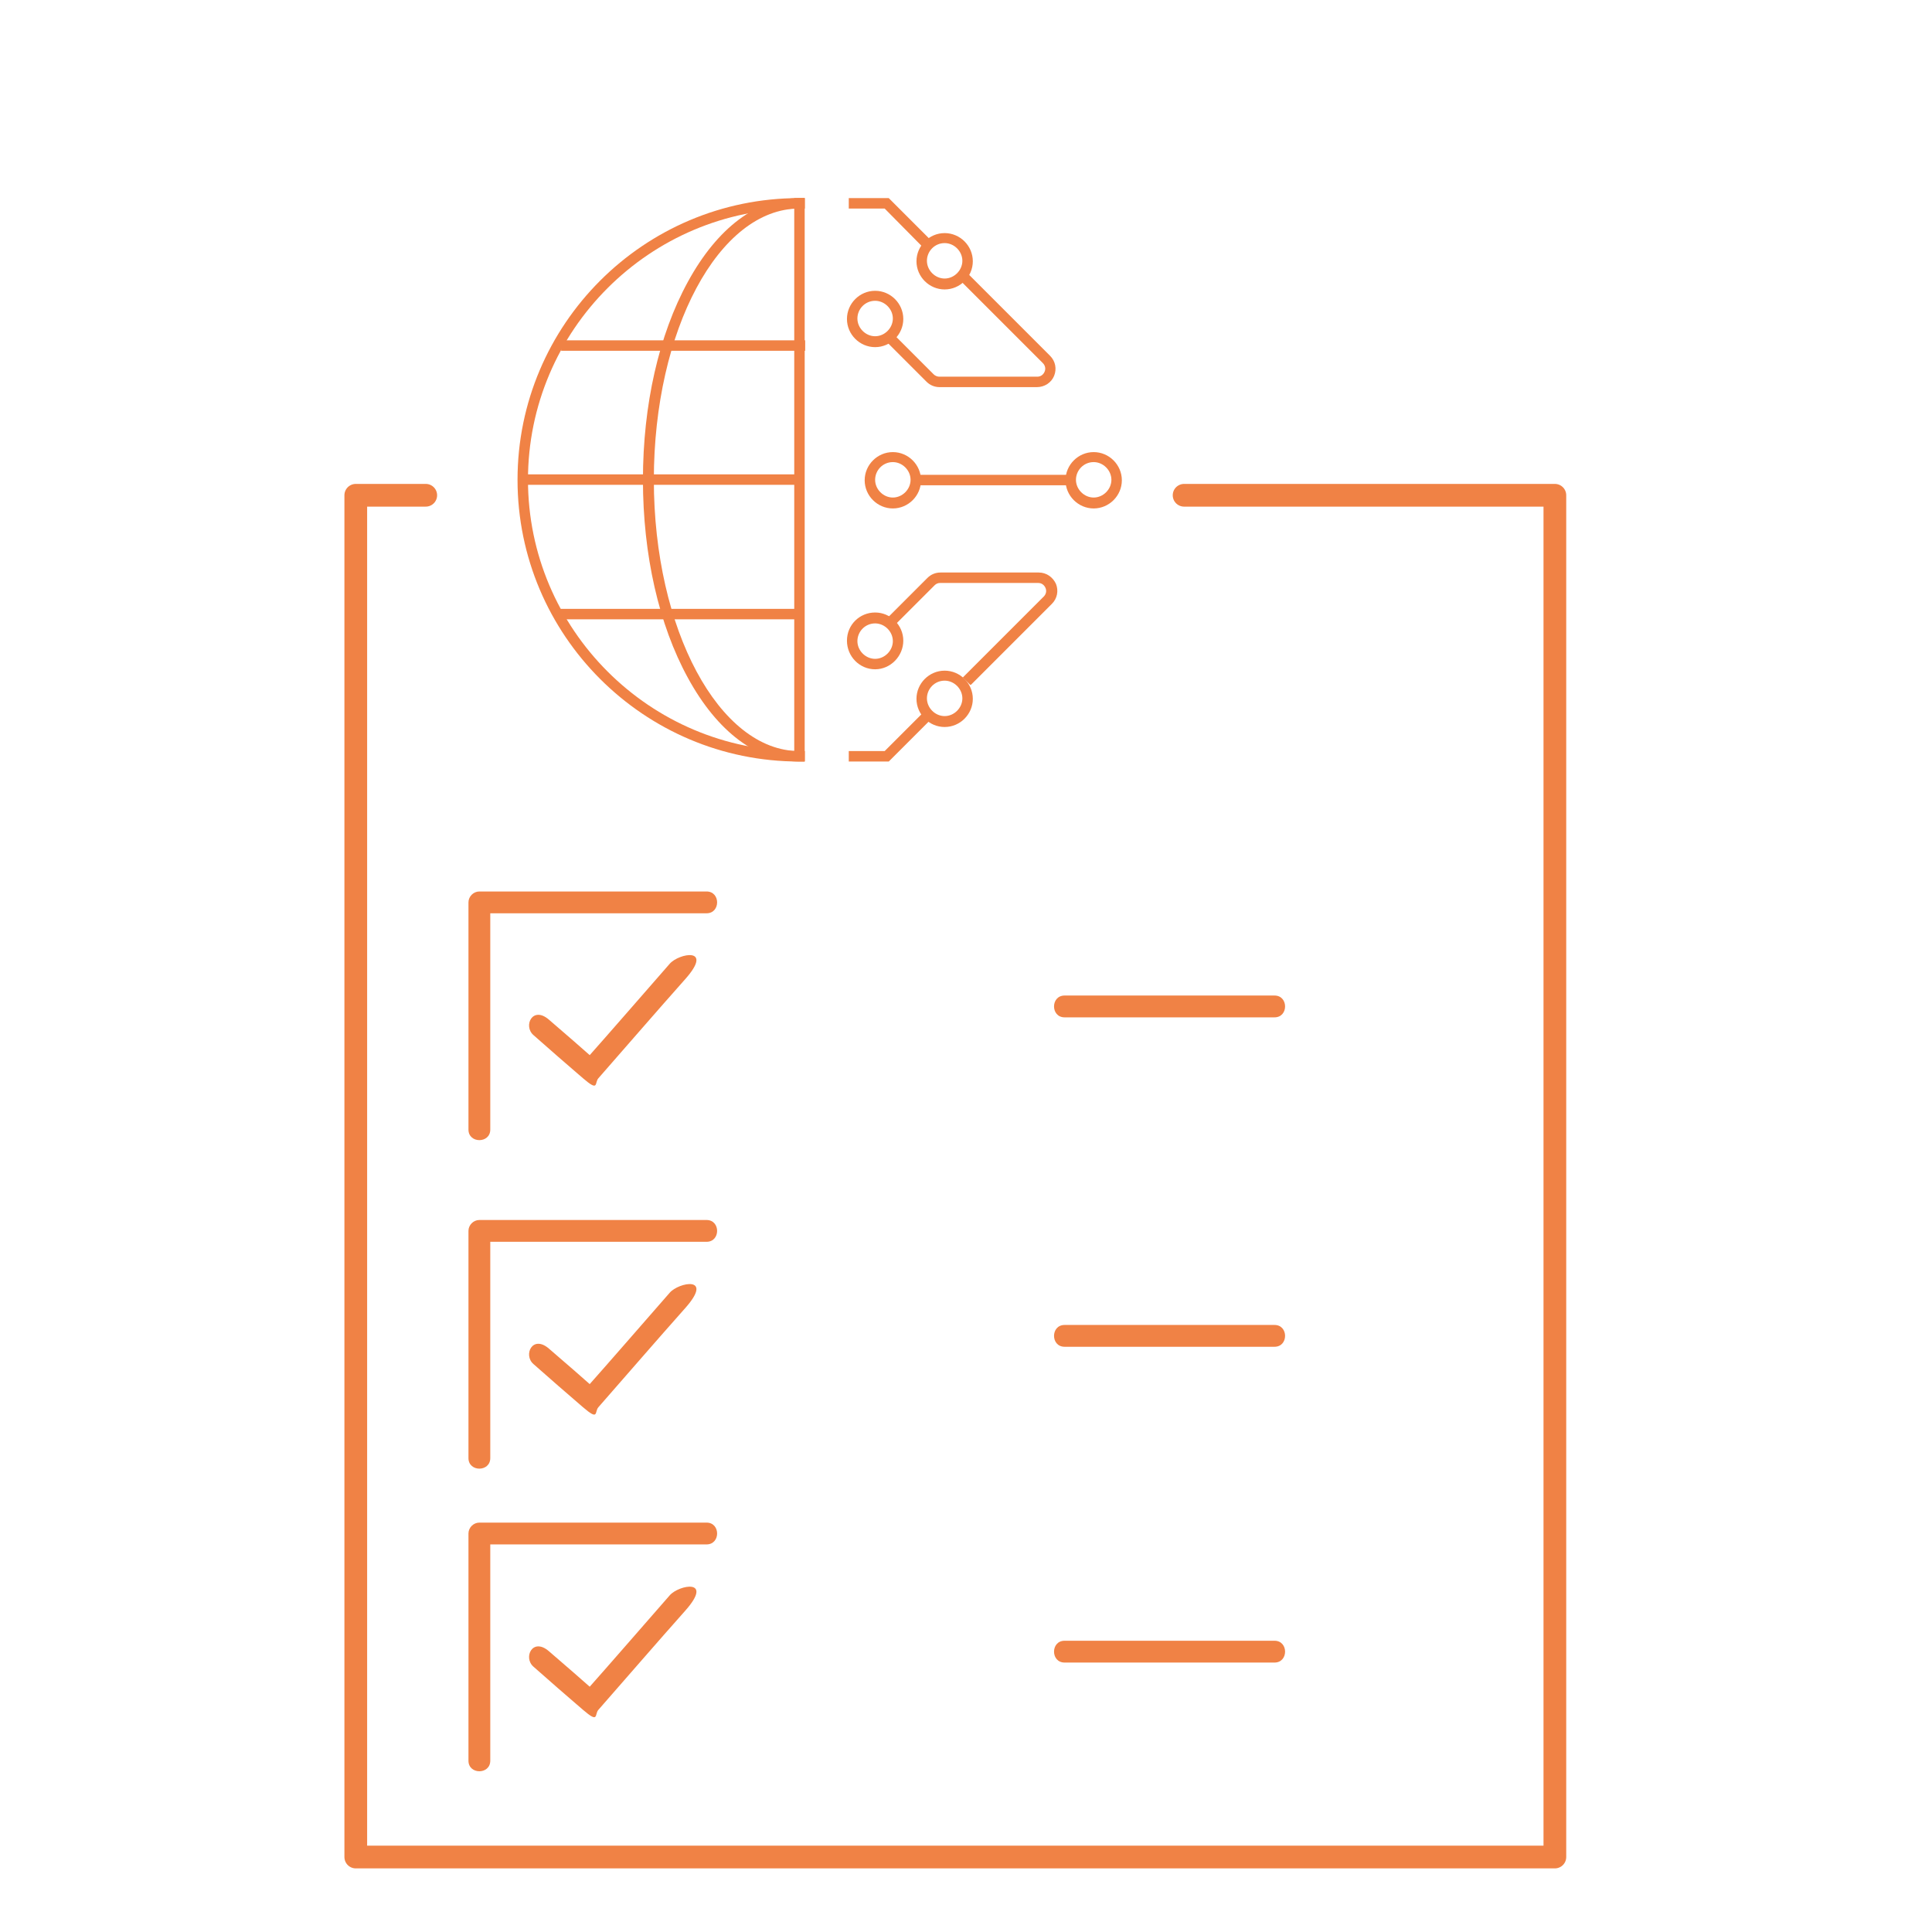 <?xml version="1.0" encoding="UTF-8"?>
<svg id="_ÍĽ_x2DB_ă_x5F_1" xmlns="http://www.w3.org/2000/svg" version="1.1" viewBox="0 0 425.2 425.2">
  <!-- Generator: Adobe Illustrator 29.2.1, SVG Export Plug-In . SVG Version: 2.1.0 Build 116)  -->
  <defs>
    <style>
      .st0 {
        fill: #f08245;
      }

      .st1 {
        fill: none;
        stroke: #f08245;
        stroke-linecap: round;
        stroke-linejoin: round;
        stroke-width: 5px;
      }
    </style>
  </defs>
  <g>
    <path class="st0" d="M117.4,227.8c3.6,3.2,7.3,6.4,10.9,9.5s2.5,1,3.4,0c6.4-7.3,12.7-14.6,19.1-21.8s-1.4-5.7-3.4-3.4c-6.4,7.3-12.7,14.6-19.1,21.8h3.4c-3.6-3.2-7.3-6.4-10.9-9.5s-5.7,1.4-3.4,3.4h0Z"/>
    <path class="st0" d="M107.9,248.6v-50l-2.4,2.4h50c3.1,0,3.1-4.8,0-4.8h-50c-1.3,0-2.4,1.1-2.4,2.4v50c0,3.1,4.8,3.1,4.8,0h0Z"/>
    <path class="st0" d="M117.4,300.2c3.6,3.2,7.3,6.4,10.9,9.5s2.5,1,3.4,0c6.4-7.3,12.7-14.6,19.1-21.8s-1.4-5.7-3.4-3.4c-6.4,7.3-12.7,14.6-19.1,21.8h3.4c-3.6-3.2-7.3-6.4-10.9-9.5s-5.7,1.4-3.4,3.4h0Z"/>
    <path class="st0" d="M107.9,320.9v-50l-2.4,2.4h50c3.1,0,3.1-4.8,0-4.8h-50c-1.3,0-2.4,1.1-2.4,2.4v50c0,3.1,4.8,3.1,4.8,0h0Z"/>
    <path class="st0" d="M117.4,366.8c3.6,3.2,7.3,6.4,10.9,9.5s2.5,1,3.4,0c6.4-7.3,12.7-14.6,19.1-21.8s-1.4-5.7-3.4-3.4c-6.4,7.3-12.7,14.6-19.1,21.8h3.4c-3.6-3.2-7.3-6.4-10.9-9.5s-5.7,1.4-3.4,3.4h0Z"/>
    <path class="st0" d="M107.9,387.5v-50l-2.4,2.4h50c3.1,0,3.1-4.8,0-4.8h-50c-1.3,0-2.4,1.1-2.4,2.4v50c0,3.1,4.8,3.1,4.8,0h0Z"/>
    <path class="st0" d="M280.5,219.1h-46.2c-3.1,0-3.1,4.8,0,4.8h46.2c3.1,0,3.1-4.8,0-4.8h0Z"/>
    <path class="st0" d="M280.5,291.6h-46.2c-3.1,0-3.1,4.8,0,4.8h46.2c3.1,0,3.1-4.8,0-4.8h0Z"/>
    <path class="st0" d="M280.5,361.1h-46.2c-3.1,0-3.1,4.8,0,4.8h46.2c3.1,0,3.1-4.8,0-4.8h0Z"/>
  </g>
  <polyline class="st1" points="260.6 109 342.2 109 342.2 408.7 78.3 408.7 78.3 109 93.7 109"/>
  <g>
    <g>
      <path class="st0" d="M177.1,167.6h-1.2c-34.2,0-62-27.8-62-62s27.8-62,62-62h1.2v2.3h-1.2c-32.9,0-59.7,26.8-59.7,59.7s26.8,59.7,59.7,59.7h1.2v2.3Z"/>
      <path class="st0" d="M177.1,167.6h-1.2c-9.3,0-18-6.5-24.5-18.4-6.4-11.7-9.9-27.1-9.9-43.6s3.5-31.9,9.9-43.6c6.5-11.9,15.2-18.4,24.5-18.4h1.2v2.3h-1.2c-17.7,0-32,26.8-32,59.7s14.4,59.7,32,59.7h1.2v2.3Z"/>
      <rect class="st0" x="174.8" y="43.6" width="2.3" height="123.9"/>
      <rect class="st0" x="123.5" y="74.9" width="53.7" height="2.3"/>
      <rect class="st0" x="123" y="134" width="53.6" height="2.3"/>
      <rect class="st0" x="114" y="104.4" width="62.6" height="2.3"/>
    </g>
    <path class="st0" d="M240.7,111.9c-3.4,0-6.2-2.8-6.2-6.2s2.8-6.2,6.2-6.2,6.2,2.8,6.2,6.2-2.8,6.2-6.2,6.2ZM240.7,101.7c-2.2,0-3.9,1.8-3.9,3.9s1.8,3.9,3.9,3.9,3.9-1.8,3.9-3.9-1.8-3.9-3.9-3.9Z"/>
    <path class="st0" d="M196.5,111.9c-3.4,0-6.2-2.8-6.2-6.2s2.8-6.2,6.2-6.2,6.2,2.8,6.2,6.2-2.8,6.2-6.2,6.2ZM196.5,101.7c-2.2,0-3.9,1.8-3.9,3.9s1.8,3.9,3.9,3.9,3.9-1.8,3.9-3.9-1.8-3.9-3.9-3.9Z"/>
    <rect class="st0" x="201.6" y="104.5" width="34" height="2.3"/>
    <path class="st0" d="M192.6,76.4c-3.4,0-6.2-2.8-6.2-6.2s2.8-6.2,6.2-6.2,6.2,2.8,6.2,6.2-2.8,6.2-6.2,6.2ZM192.6,66.2c-2.2,0-3.9,1.8-3.9,3.9s1.8,3.9,3.9,3.9,3.9-1.8,3.9-3.9-1.8-3.9-3.9-3.9Z"/>
    <path class="st0" d="M207.9,63.7c-3.4,0-6.2-2.8-6.2-6.2s2.8-6.2,6.2-6.2,6.2,2.8,6.2,6.2-2.8,6.2-6.2,6.2ZM207.9,53.5c-2.2,0-3.9,1.8-3.9,3.9s1.8,3.9,3.9,3.9,3.9-1.8,3.9-3.9-1.8-3.9-3.9-3.9Z"/>
    <polygon class="st0" points="203.2 54.5 194.7 45.9 186.8 45.9 186.8 43.6 195.6 43.6 204.8 52.8 203.2 54.5"/>
    <path class="st0" d="M228.4,85.2h-21.6c-1.1,0-2.1-.4-2.9-1.2l-9.1-9.1,1.6-1.6,9.1,9.1c.3.3.8.5,1.2.5h21.6c.7,0,1.3-.4,1.6-1.1.3-.7.1-1.4-.4-1.9l-18.5-18.5,1.6-1.6,18.5,18.5c1.2,1.2,1.5,2.9.9,4.4-.6,1.5-2.1,2.5-3.8,2.5Z"/>
    <path class="st0" d="M192.6,147.3c-3.4,0-6.2-2.8-6.2-6.3s2.8-6.2,6.2-6.2,6.2,2.8,6.2,6.2-2.8,6.3-6.2,6.3ZM192.6,137.2c-2.2,0-3.9,1.8-3.9,3.9s1.8,3.9,3.9,3.9,3.9-1.8,3.9-3.9-1.8-3.9-3.9-3.9Z"/>
    <path class="st0" d="M207.9,160c-3.4,0-6.2-2.8-6.2-6.2s2.8-6.2,6.2-6.2,6.2,2.8,6.2,6.2-2.8,6.2-6.2,6.2ZM207.9,149.8c-2.2,0-3.9,1.8-3.9,3.9s1.8,3.9,3.9,3.9,3.9-1.8,3.9-3.9-1.8-3.9-3.9-3.9Z"/>
    <polygon class="st0" points="195.6 167.6 186.8 167.6 186.8 165.3 194.7 165.3 203.2 156.8 204.8 158.4 195.6 167.6"/>
    <path class="st0" d="M213.5,150.7l-1.6-1.6,17.8-17.8c.5-.5.7-1.2.4-1.9-.3-.7-.9-1.1-1.6-1.1h-21.6c-.5,0-.9.2-1.2.5l-9.1,9.1-1.6-1.6,9.1-9.1c.8-.8,1.8-1.2,2.9-1.2h21.6c1.7,0,3.1,1,3.8,2.5.6,1.5.3,3.2-.9,4.4l-17.8,17.8Z"/>
  </g>
</svg>